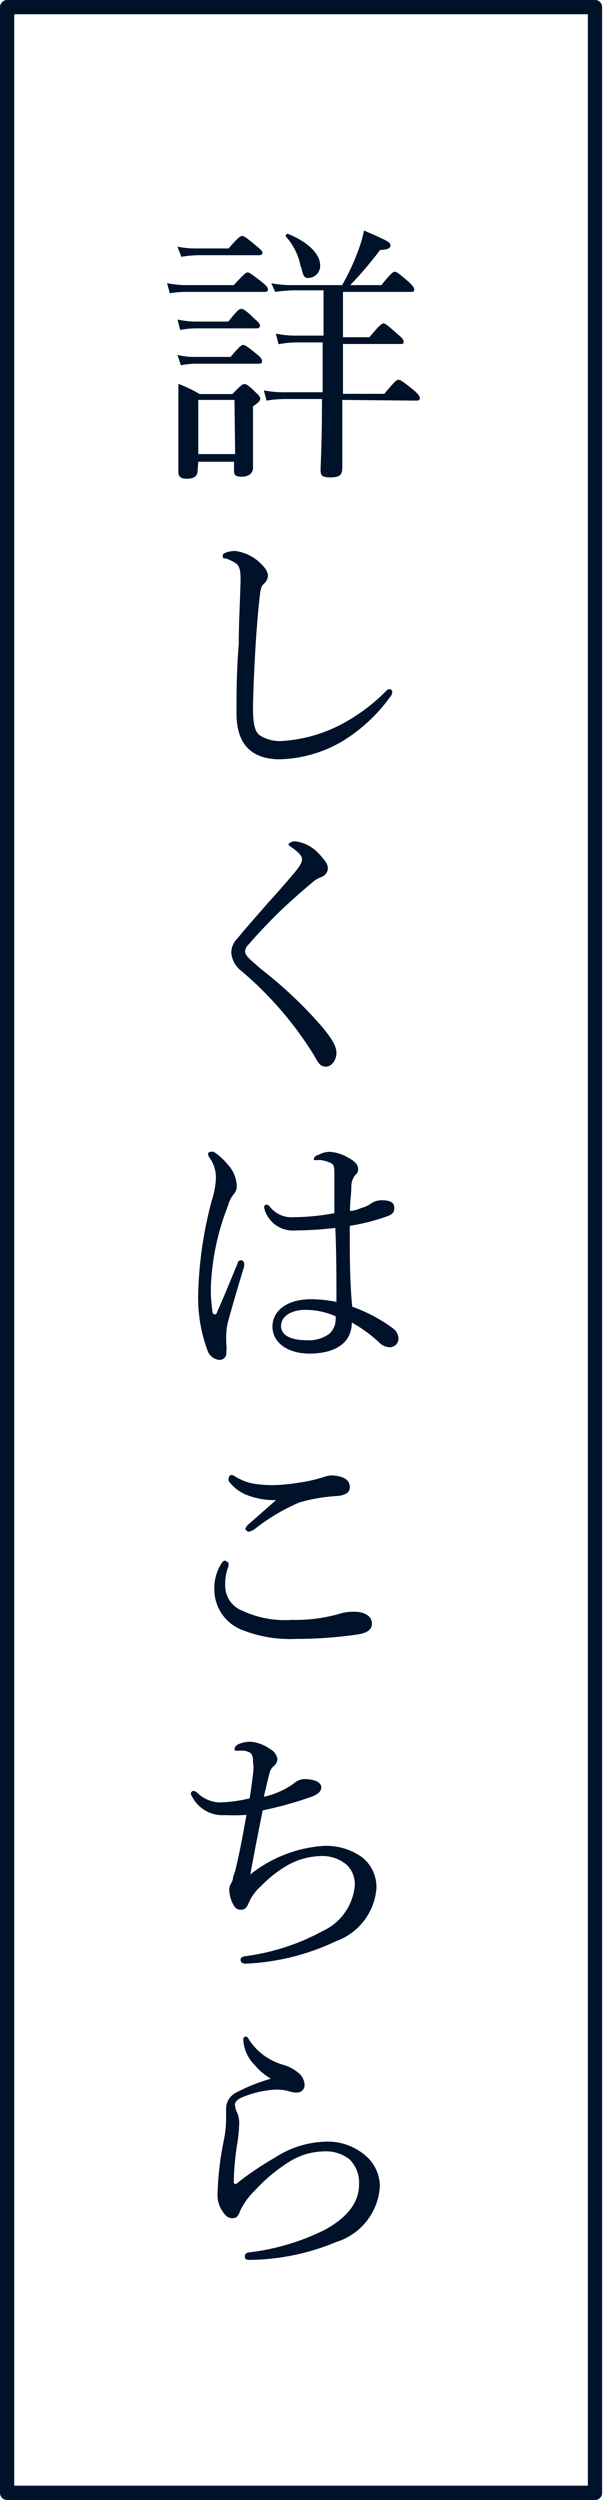 <svg xmlns="http://www.w3.org/2000/svg" viewBox="0 0 26.67 110.39"><defs><style>.cls-1{fill:#00122a}</style></defs><g id="レイヤー_2" data-name="レイヤー 2"><g id="レイヤー_1-2" data-name="レイヤー 1"><path class="cls-1" d="M7.39 12.5a3.93 3.93 0 0 0 .88.09h2.07c.46-.5.54-.56.61-.56s.17.06.64.43c.2.16.26.24.26.31s0 .12-.16.12H8.28a4.39 4.39 0 0 0-.77.06Zm.46 1.61a4.11 4.11 0 0 0 .82.09h1.43c.4-.51.49-.56.56-.56s.16 0 .6.44c.18.15.24.23.24.3s-.05.12-.15.12H8.66a3.82 3.82 0 0 0-.69.07Zm0 1.56a3 3 0 0 0 .81.09h1.54c.39-.47.49-.53.56-.53s.17.06.6.41c.18.14.23.23.23.3s0 .12-.16.12H8.67a3.63 3.63 0 0 0-.67.07Zm0-4.78a3.79 3.79 0 0 0 .85.08h1.41c.44-.5.52-.55.6-.55s.16.05.63.44c.19.16.27.23.27.3s-.05.11-.17.11H8.73a5.13 5.13 0 0 0-.71.07Zm.89 9.89q0 .36-.48.36c-.25 0-.37-.08-.37-.3v-3.89a5.82 5.82 0 0 1 .94.45h1.45c.37-.39.45-.44.52-.44s.14 0 .49.35c.17.14.22.23.22.3s-.07.17-.32.33v2.74c0 .18-.16.37-.49.37s-.35-.1-.35-.3v-.36H8.77Zm1.63-3.12h-1.6v2.39h1.63Zm4.77 0v3c0 .36-.17.42-.56.42s-.4-.13-.4-.36.06-1.11.06-3.1h-1.6a5.21 5.21 0 0 0-.85.07l-.12-.45a4.87 4.87 0 0 0 1 .08h1.6v-2.2h-1.18a4.68 4.68 0 0 0-.77.08l-.12-.47a4.07 4.07 0 0 0 .89.09h1.22v-2H13a6.63 6.63 0 0 0-.83.07l-.17-.38a5.3 5.3 0 0 0 1 .08h2.13a9.8 9.8 0 0 0 .7-1.49 5.9 5.9 0 0 0 .27-.92c1 .43 1.17.52 1.17.65s-.11.19-.46.21a16.6 16.6 0 0 1-1.32 1.55h1.38c.43-.54.52-.59.59-.59s.16.05.62.45c.18.17.24.26.24.33s0 .11-.15.11h-3v2h1.17c.46-.55.55-.61.62-.61s.16.06.62.47c.21.17.27.25.27.34s0 .1-.16.1h-2.52v2.2H17c.47-.57.55-.62.62-.62s.18.05.68.46c.21.18.27.27.27.35s-.05.11-.15.11Zm-1.84-5.88a2.73 2.73 0 0 0-.66-1.34c0-.05 0-.13.1-.11.9.36 1.42.9 1.42 1.38a.53.53 0 0 1-.48.56c-.2.03-.28-.06-.35-.46ZM10.46 31.5c0-.76 0-1.89.1-3.06 0-1 .06-1.88.08-2.84 0-.44-.05-.62-.23-.74a2.14 2.14 0 0 0-.42-.2c-.09 0-.14 0-.14-.1s.05-.12.14-.16a1.18 1.18 0 0 1 .43-.07 2 2 0 0 1 1 .45c.22.2.43.41.43.65a.51.51 0 0 1-.17.34c-.09.08-.13.15-.17.38-.07.58-.14 1.31-.2 2.27s-.12 2.29-.12 2.91.09 1 .3 1.14a1.67 1.67 0 0 0 1 .25 6.55 6.55 0 0 0 2.69-.78 8.18 8.18 0 0 0 1.88-1.41c.06-.06.11-.1.16-.1a.13.13 0 0 1 .13.11.36.36 0 0 1-.1.24 7.25 7.25 0 0 1-2.19 2 5.77 5.77 0 0 1-2.74.75c-1.13-.03-1.86-.59-1.86-2.03Zm3.62 6.17c.25.27.42.47.42.66a.42.42 0 0 1-.27.39 1.28 1.28 0 0 0-.42.25c-.36.3-.83.71-1.28 1.13S11.4 41.23 11 41.7a.47.47 0 0 0-.16.3c0 .11.06.21.21.35s.31.28.52.46a18.82 18.82 0 0 1 2.7 2.56c.43.53.61.83.61 1.13s-.21.6-.46.6-.33-.14-.53-.5a15.67 15.67 0 0 0-3.22-3.73 1.13 1.13 0 0 1-.44-.78.88.88 0 0 1 .28-.66c.33-.41.75-.88 1.36-1.58.34-.37.72-.8 1.15-1.31.23-.28.34-.45.34-.6s-.17-.32-.46-.52c-.1-.08-.14-.1-.14-.14s.13-.13.3-.13a1.72 1.72 0 0 1 1.02.52ZM9.39 57.86c0 .14.06.18.11.18s.07 0 .12-.15c.28-.61.6-1.42.89-2.1 0-.1.09-.14.15-.14a.15.15 0 0 1 .14.13s0 .09 0 .14c-.29.94-.52 1.74-.7 2.39a2.28 2.28 0 0 0-.09.57 3.38 3.38 0 0 0 0 .47 1.53 1.53 0 0 1 0 .36.3.3 0 0 1-.31.34.62.62 0 0 1-.52-.41A6.73 6.73 0 0 1 8.77 57a17.38 17.38 0 0 1 .6-4 3.66 3.66 0 0 0 .18-1 1.49 1.49 0 0 0-.27-.86.4.4 0 0 1-.08-.18c0-.06.05-.1.12-.1a.33.33 0 0 1 .13 0 2.53 2.53 0 0 1 .61.55 1.44 1.44 0 0 1 .41.94.51.51 0 0 1-.13.38 1.32 1.32 0 0 0-.26.52 10.9 10.9 0 0 0-.75 3.49 6.25 6.25 0 0 0 .06 1.12Zm8 .81a.53.53 0 0 1 .23.39.38.38 0 0 1-.39.43.68.68 0 0 1-.46-.21 6 6 0 0 0-1.21-.88c0 .88-.71 1.37-1.87 1.37-1 0-1.64-.51-1.64-1.19s.62-1.21 1.7-1.21a5.5 5.5 0 0 1 1.13.12c0-1.09 0-2.17-.05-3.27a14.53 14.53 0 0 1-1.72.11 1.31 1.31 0 0 1-1.38-.84.76.76 0 0 1-.05-.21.13.13 0 0 1 .1-.09.22.22 0 0 1 .16.1 1.21 1.21 0 0 0 1 .46 10.49 10.49 0 0 0 1.85-.18v-1.69c0-.47-.05-.47-.21-.55a1.79 1.79 0 0 0-.35-.1 1.59 1.59 0 0 0-.27 0c-.06 0-.08 0-.08-.06s.12-.17.2-.17a1.1 1.1 0 0 1 .46-.14 1.78 1.78 0 0 1 .79.22c.25.13.51.29.51.54a.31.31 0 0 1-.13.27.78.78 0 0 0-.17.49c0 .35-.06.64-.06 1.09.23 0 .4-.1.57-.15a1.17 1.17 0 0 0 .32-.15.84.84 0 0 1 .53-.17c.4 0 .54.13.54.34s-.11.3-.35.38a9.07 9.07 0 0 1-1.62.41c0 1.3 0 2.52.11 3.57a7 7 0 0 1 1.82.97Zm-3.91-.83c-.49 0-1.05.22-1.05.72 0 .34.33.62 1.13.62a1.52 1.52 0 0 0 1-.28.84.84 0 0 0 .28-.56.78.78 0 0 0 0-.22 3.31 3.31 0 0 0-1.35-.28ZM10.1 69a.38.38 0 0 1 0 .17 2.18 2.18 0 0 0-.14.79 1.19 1.19 0 0 0 .77 1.17 4.49 4.49 0 0 0 2.17.4 7.2 7.2 0 0 0 2.05-.25 2.08 2.08 0 0 1 .73-.11c.44 0 .77.2.77.51s-.25.44-.68.5a19.13 19.13 0 0 1-2.68.19 5.75 5.75 0 0 1-2.31-.37 1.92 1.92 0 0 1-1.3-1.82 2 2 0 0 1 .32-1.15.21.21 0 0 1 .16-.12c.04.02.14.09.14.09Zm.78-3a1.88 1.88 0 0 1-.76-.59.24.24 0 0 1 0-.15.13.13 0 0 1 .12-.13.36.36 0 0 1 .15.06 2.38 2.38 0 0 0 .8.32 5.74 5.74 0 0 0 .89.07 8 8 0 0 0 1.14-.11 6.72 6.72 0 0 0 1.07-.24 1.25 1.25 0 0 1 .35-.08 1.47 1.47 0 0 1 .43.06c.3.09.4.25.4.46s-.15.35-.56.39a7.5 7.5 0 0 0-1.66.28 8.76 8.76 0 0 0-2 1.19.69.69 0 0 1-.27.11s-.13-.08-.13-.13a.42.42 0 0 1 .13-.19l1.23-1.08a3.33 3.33 0 0 1-1.33-.24Zm-.94 14.15a1.51 1.51 0 0 1-1.45-.83.26.26 0 0 1-.05-.12.13.13 0 0 1 .12-.12.34.34 0 0 1 .15.07 1.5 1.5 0 0 0 1 .44 6.34 6.34 0 0 0 1.33-.18c.07-.42.1-.69.15-1.07s0-.44 0-.56c0-.34-.09-.4-.35-.47a2.08 2.08 0 0 0-.36 0c-.06 0-.11 0-.11-.08a.3.3 0 0 1 .15-.2 1.34 1.34 0 0 1 .57-.12 1.7 1.7 0 0 1 .85.32.61.61 0 0 1 .33.44.4.4 0 0 1-.16.31.62.62 0 0 0-.2.36c-.08.3-.16.65-.24 1a3.61 3.61 0 0 0 1.33-.59.71.71 0 0 1 .52-.19 1.42 1.42 0 0 1 .42.07c.13.05.27.14.27.3s-.14.31-.49.43a16.52 16.52 0 0 1-2.1.58c-.18.88-.38 1.91-.55 2.83a5.87 5.87 0 0 1 3.21-1.26A2.74 2.74 0 0 1 16 82a1.68 1.68 0 0 1 .65 1.38 2.71 2.71 0 0 1-1.77 2.33 10.4 10.4 0 0 1-4 1c-.16 0-.24-.06-.24-.17s.1-.14.2-.16a9.82 9.82 0 0 0 3.43-1.11 2.45 2.45 0 0 0 1.42-2 1.18 1.18 0 0 0-.36-.93 1.67 1.67 0 0 0-1.19-.38 3.13 3.13 0 0 0-1.38.38 5.27 5.27 0 0 0-1.21.94 2.1 2.1 0 0 0-.56.77c-.07.18-.17.28-.34.28s-.27-.09-.37-.3a1.54 1.54 0 0 1-.14-.57.53.53 0 0 1 .07-.28.64.64 0 0 0 .09-.21c0-.11.06-.21.1-.35.18-.73.34-1.57.5-2.48a8.51 8.51 0 0 1-.96.01Zm1.32 11.03a1.7 1.7 0 0 1-.5-1.1c0-.11.05-.15.09-.15s.1 0 .16.13a2.66 2.66 0 0 0 1.5 1.11 1.87 1.87 0 0 1 .71.38.7.7 0 0 1 .25.52.32.32 0 0 1-.32.33 1 1 0 0 1-.38-.06 2 2 0 0 0-.57-.07 4.46 4.46 0 0 0-1.51.35c-.19.08-.3.2-.3.32a1 1 0 0 0 .09.33 1.16 1.16 0 0 1 .1.51 6.7 6.7 0 0 1-.08.84 11.69 11.69 0 0 0-.16 1.73c0 .05 0 .08.06.08s.07 0 .14-.07a13.72 13.72 0 0 1 1.61-1.08 4.3 4.3 0 0 1 2.22-.71 2.56 2.56 0 0 1 1.87.68 1.8 1.8 0 0 1 .56 1.31A2.74 2.74 0 0 1 14.87 99a10.21 10.21 0 0 1-3.8.79c-.13 0-.24 0-.24-.15s.1-.16.18-.18a10.23 10.23 0 0 0 3.36-1c1-.55 1.51-1.21 1.51-2a1.45 1.45 0 0 0-.42-1.11A1.7 1.7 0 0 0 14.3 95a3 3 0 0 0-1.59.51 7.47 7.47 0 0 0-1.46 1.24 3 3 0 0 0-.63.88c-.08.23-.16.32-.35.32s-.31-.12-.46-.35a1.28 1.28 0 0 1-.19-.7 13.41 13.41 0 0 1 .29-2.44 4.94 4.94 0 0 0 .09-.92v-.45a.8.8 0 0 1 .47-.7 7.79 7.79 0 0 1 1.51-.6 2.74 2.74 0 0 1-.72-.61Z"/><path class="cls-1" d="M26.36 110.39H.32a.31.31 0 0 1-.32-.31V.32A.32.32 0 0 1 .32 0h26a.31.31 0 0 1 .31.32v109.76a.31.31 0 0 1-.27.31Zm-25.73-.63H26V.63H.63Z"/></g></g></svg>